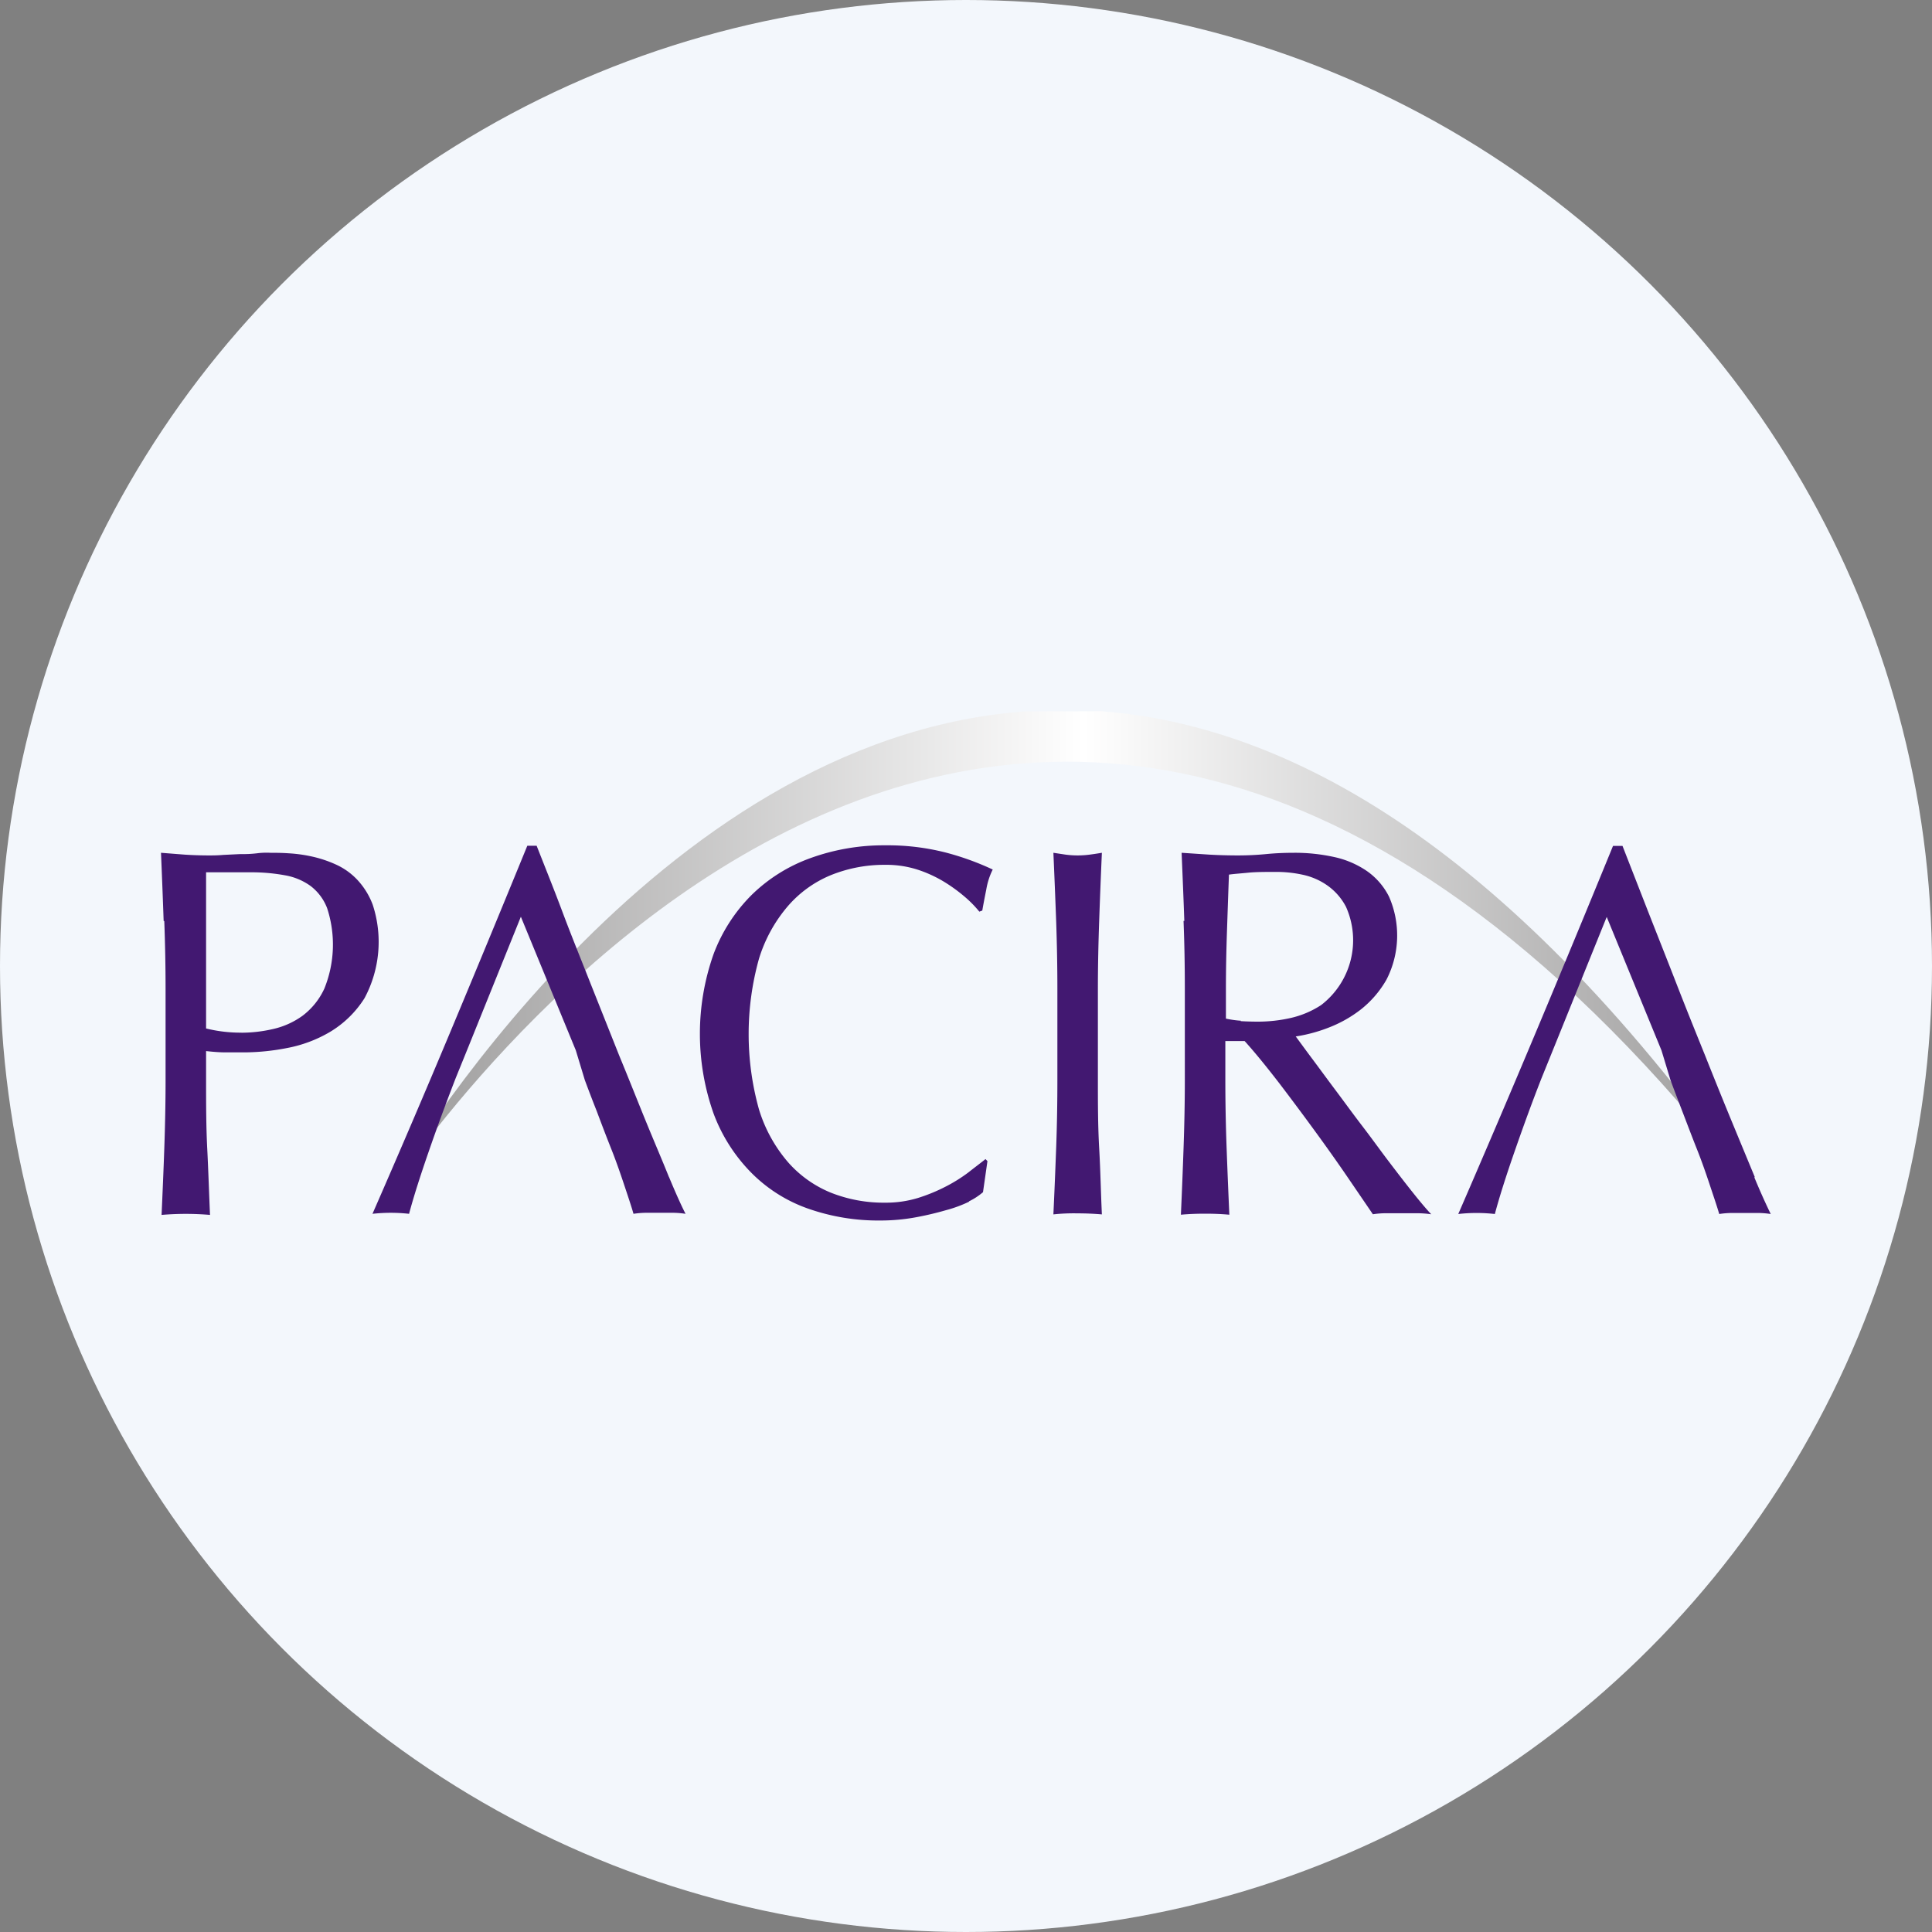 <?xml version='1.0' encoding='utf-8'?>
<svg xmlns="http://www.w3.org/2000/svg" id="Layer_1" data-name="Layer 1" viewBox="0 0 300 300" width="300" height="300"><rect x="0" y="0" width="300" height="300" fill="#808080" stroke="none"/><defs><linearGradient id="linear-gradient" x1="58.45" y1="-1426.79" x2="273.93" y2="-1426.79" gradientTransform="matrix(1, 0, 0, -1, 0, -1277.5)" gradientUnits="userSpaceOnUse"><stop offset="0" stop-color="#9a9999" /><stop offset="0.51" stop-color="#fff" /><stop offset="1" stop-color="#9a9999" /></linearGradient><clipPath id="bz_circular_clip"><circle cx="150.0" cy="150.0" r="150.0" /></clipPath></defs><g clip-path="url(#bz_circular_clip)"><rect x="-1.5" y="-1.5" width="303" height="303" fill="#f3f7fc" /><path d="M25.41,143c-.12-3.47-.26-7-.41-10.58l3.72.29q1.88.12,3.72.12c.61,0,1.33,0,2.22-.08l2.67-.13a18.36,18.36,0,0,0,2.57-.12,12.07,12.07,0,0,1,2.08-.08c.57,0,1.71,0,2.84.08a22.54,22.54,0,0,1,3.57.49,18.65,18.65,0,0,1,3.72,1.23,10.53,10.53,0,0,1,3.35,2.37,11.66,11.66,0,0,1,2.41,3.88A18.49,18.49,0,0,1,56.6,155a16.12,16.12,0,0,1-5.33,5.22,20.63,20.63,0,0,1-6.76,2.53,35.31,35.31,0,0,1-6.33.66H35c-1,0-2-.09-3-.2v4.49c0,3.58,0,7.13.18,10.66s.28,6.92.43,10.29c-1.17-.1-2.43-.16-3.76-.16s-2.58.06-3.76.16c.15-3.37.3-6.81.42-10.29s.2-7,.2-10.66V153.6c0-3.55-.07-7.08-.2-10.57m12,17.33a22,22,0,0,0,4.92-.58A12.45,12.45,0,0,0,47,157.71a11.06,11.06,0,0,0,3.36-4.19A18.19,18.19,0,0,0,50.79,141a7.86,7.86,0,0,0-2.57-3.43,9.61,9.61,0,0,0-4-1.66,28.85,28.85,0,0,0-5.33-.46H32v24.25a22.34,22.34,0,0,0,5.46.65" fill="#421871" /><path d="M150.49,186.59a20,20,0,0,1-3.61,1.33,48,48,0,0,1-4.72,1.11,30.18,30.18,0,0,1-5.45.49,32.91,32.91,0,0,1-11.21-1.84,23.25,23.25,0,0,1-8.86-5.6,26,26,0,0,1-5.84-9.18,37.15,37.15,0,0,1,0-24.74,25.71,25.71,0,0,1,5.9-9.18,25.25,25.25,0,0,1,9.11-5.72,33.39,33.39,0,0,1,11.67-2,36.46,36.46,0,0,1,9.25,1.09,42.65,42.65,0,0,1,7.42,2.67,11,11,0,0,0-1,3.1c-.27,1.34-.47,2.4-.62,3.27l-.46.17a17.27,17.27,0,0,0-2.15-2.21,25,25,0,0,0-3.23-2.37,19.71,19.71,0,0,0-4.14-1.92,15.88,15.88,0,0,0-5.07-.77,22.12,22.12,0,0,0-8.46,1.6,17.74,17.74,0,0,0-6.66,4.79,22.82,22.82,0,0,0-4.5,8.17,43.46,43.46,0,0,0,0,23.44,22.74,22.74,0,0,0,4.5,8.17,17.8,17.8,0,0,0,6.66,4.74,22.2,22.2,0,0,0,8.41,1.55,17,17,0,0,0,5.11-.73,26.67,26.67,0,0,0,4.29-1.76,24.23,24.23,0,0,0,3.53-2.2c1-.79,1.93-1.48,2.67-2.08l.3.32-.69,4.82a10,10,0,0,1-2.19,1.43" fill="#421871" /><path d="M164,143c-.13-3.47-.27-7-.43-10.58l1.92.29a14.17,14.17,0,0,0,3.68,0c.63-.08,1.33-.19,1.93-.29-.16,3.6-.3,7.11-.42,10.58s-.2,7-.2,10.57v14.05c0,3.58,0,7.13.2,10.66s.26,6.92.42,10.29c-1.18-.1-2.44-.16-3.77-.16a29.56,29.56,0,0,0-3.76.16c.16-3.37.3-6.81.43-10.29s.19-7,.19-10.66V153.56c0-3.55-.07-7.08-.19-10.57" fill="#421871" /><path d="M183.9,143c-.12-3.47-.27-7-.42-10.58l4.37.29q2.16.12,4.38.12t4.38-.21c1.43-.14,2.89-.2,4.37-.2a28.24,28.24,0,0,1,6.15.65,14.34,14.34,0,0,1,5.1,2.17,10.69,10.69,0,0,1,3.46,4,15,15,0,0,1-.39,12.86,16,16,0,0,1-4,4.66,19.67,19.67,0,0,1-5.1,2.85,23.76,23.76,0,0,1-5,1.33c.62.83,1.46,2,2.54,3.44s2.27,3.08,3.6,4.85,2.67,3.63,4.15,5.56,2.81,3.79,4.14,5.54,2.59,3.39,3.77,4.87,2.12,2.59,2.84,3.35a16.07,16.07,0,0,0-2.3-.16h-4.53a13.86,13.86,0,0,0-2.23.16l-3.52-5.16q-2.32-3.42-5.18-7.35t-5.8-7.79c-2-2.59-3.78-4.79-5.41-6.59h-3v6c0,3.59.07,7.13.2,10.67s.27,6.91.42,10.29c-1.18-.11-2.43-.16-3.76-.16s-2.59.05-3.76.16c.15-3.38.29-6.82.41-10.29s.2-7,.2-10.67V153.57c0-3.55-.06-7.07-.2-10.57m8.84,15.56c.83.05,1.77.08,2.8.08a23,23,0,0,0,5-.57,14.49,14.49,0,0,0,4.72-2A12.69,12.69,0,0,0,209,140.8a9.33,9.33,0,0,0-2.88-3.3,10.41,10.41,0,0,0-3.83-1.67,19.13,19.13,0,0,0-4-.44c-1.8,0-3.28,0-4.46.12s-2.18.18-3,.3c-.11,3-.21,5.95-.31,8.89s-.16,5.87-.16,8.82v4.65a15.64,15.64,0,0,0,2.35.33" fill="#421871" /><path d="M158.9,110.48c-57.34,4.44-96.19,70-100.45,77.54v.09c6.67-10.38,101.07-151.41,215.48-.62v-.05c-37.33-54.21-72.32-74.6-102.81-77Z" fill="url(#linear-gradient)" /><path d="M103.88,182.79c-1-2.51-2.22-5.33-3.53-8.53s-2.67-6.66-4.19-10.33L91.7,152.72c-1.48-3.76-3-7.48-4.37-11.14s-2.76-7.09-4-10.25H81.88Q75.88,146,70,160.06T57.84,188.48a25.68,25.68,0,0,1,5.68,0q1-3.75,3-9.52,1.89-5.49,4.24-11.55l2-4.93,8.12-20.13,8.53,20.74,1.41,4.65c.57,1.53,1.17,3.11,1.83,4.77.75,2,1.51,4,2.26,5.88s1.41,3.79,2,5.56,1.1,3.28,1.46,4.53a13.77,13.77,0,0,1,2-.16h4.08a13.64,13.64,0,0,1,2,.16q-1-1.95-2.57-5.72" fill="#421871" /><path d="M272.49,182.79q-1.56-3.76-3.53-8.53t-4.18-10.33c-1.5-3.71-3-7.42-4.46-11.18s-2.94-7.48-4.38-11.15l-4-10.25h-1.47q-6,14.67-11.9,28.74t-12.13,28.42a25.29,25.29,0,0,1,5.68,0q1-3.76,3-9.52c1.27-3.66,2.66-7.52,4.24-11.55l2-4.94,8.13-20.12L258,163.12l1.41,4.65c.57,1.53,1.17,3.1,1.81,4.77.77,2,1.52,4,2.27,5.88s1.41,3.78,2,5.56,1.11,3.28,1.47,4.53a13.91,13.91,0,0,1,2-.16h4a13.77,13.77,0,0,1,2,.16c-.65-1.33-1.52-3.21-2.56-5.72" fill="#421871" /></g></svg>
